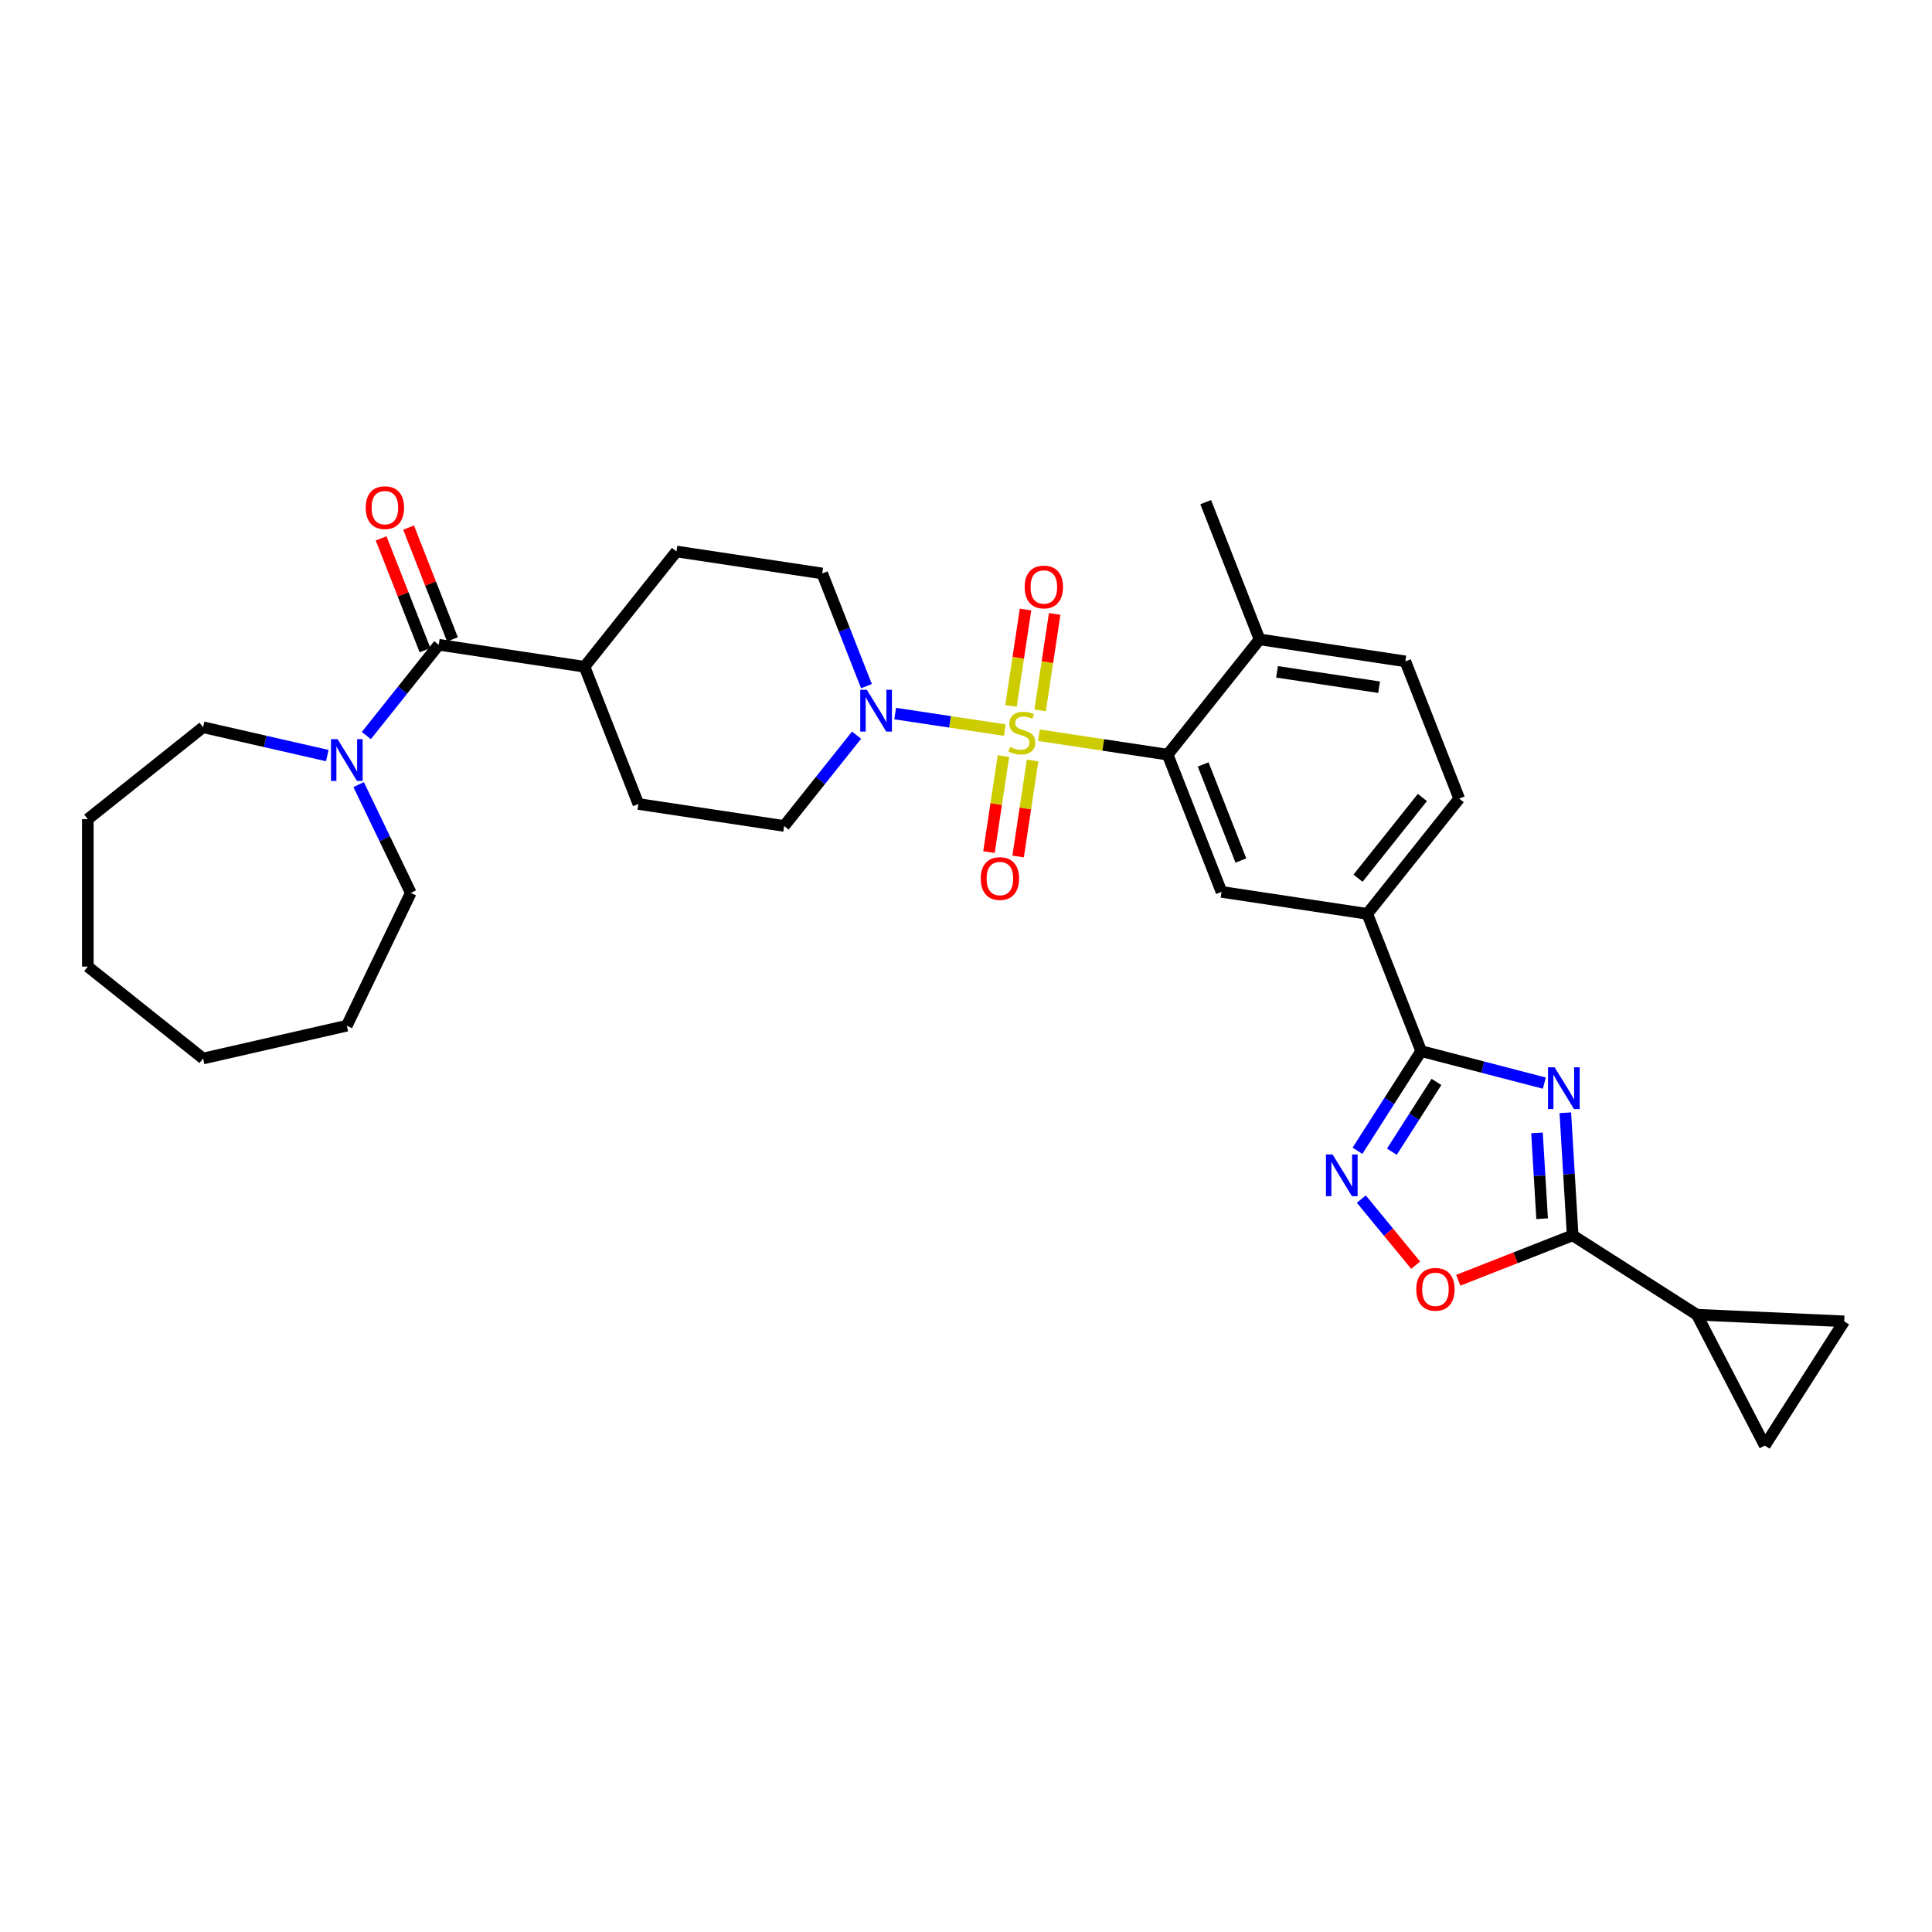 <?xml version='1.0' encoding='iso-8859-1'?>
<svg version='1.1' baseProfile='full'
              xmlns='http://www.w3.org/2000/svg'
                      xmlns:rdkit='http://www.rdkit.org/xml'
                      xmlns:xlink='http://www.w3.org/1999/xlink'
                  xml:space='preserve'
width='1000px' height='1000px' viewBox='0 0 1000 1000'>
<!-- END OF HEADER -->
<rect style='opacity:1.0;fill:#FFFFFF;stroke:none' width='1000' height='1000' x='0' y='0'> </rect>
<path class='bond-3' d='M 537.753,380.56 L 571.063,385.581' style='fill:none;fill-rule:evenodd;stroke:#CCCC00;stroke-width:6px;stroke-linecap:butt;stroke-linejoin:miter;stroke-opacity:1' />
<path class='bond-3' d='M 571.063,385.581 L 604.373,390.602' style='fill:none;fill-rule:evenodd;stroke:#000000;stroke-width:6px;stroke-linecap:butt;stroke-linejoin:miter;stroke-opacity:1' />
<path class='bond-5' d='M 520.08,377.897 L 491.71,373.621' style='fill:none;fill-rule:evenodd;stroke:#CCCC00;stroke-width:6px;stroke-linecap:butt;stroke-linejoin:miter;stroke-opacity:1' />
<path class='bond-5' d='M 491.71,373.621 L 463.34,369.344' style='fill:none;fill-rule:evenodd;stroke:#0000FF;stroke-width:6px;stroke-linecap:butt;stroke-linejoin:miter;stroke-opacity:1' />
<path class='bond-14' d='M 538.374,367.683 L 542.136,342.721' style='fill:none;fill-rule:evenodd;stroke:#CCCC00;stroke-width:6px;stroke-linecap:butt;stroke-linejoin:miter;stroke-opacity:1' />
<path class='bond-14' d='M 542.136,342.721 L 545.899,317.759' style='fill:none;fill-rule:evenodd;stroke:#FF0000;stroke-width:6px;stroke-linecap:butt;stroke-linejoin:miter;stroke-opacity:1' />
<path class='bond-14' d='M 523.282,365.409 L 527.045,340.447' style='fill:none;fill-rule:evenodd;stroke:#CCCC00;stroke-width:6px;stroke-linecap:butt;stroke-linejoin:miter;stroke-opacity:1' />
<path class='bond-14' d='M 527.045,340.447 L 530.807,315.485' style='fill:none;fill-rule:evenodd;stroke:#FF0000;stroke-width:6px;stroke-linecap:butt;stroke-linejoin:miter;stroke-opacity:1' />
<path class='bond-15' d='M 519.372,391.354 L 515.627,416.201' style='fill:none;fill-rule:evenodd;stroke:#CCCC00;stroke-width:6px;stroke-linecap:butt;stroke-linejoin:miter;stroke-opacity:1' />
<path class='bond-15' d='M 515.627,416.201 L 511.882,441.048' style='fill:none;fill-rule:evenodd;stroke:#FF0000;stroke-width:6px;stroke-linecap:butt;stroke-linejoin:miter;stroke-opacity:1' />
<path class='bond-15' d='M 534.463,393.628 L 530.718,418.476' style='fill:none;fill-rule:evenodd;stroke:#CCCC00;stroke-width:6px;stroke-linecap:butt;stroke-linejoin:miter;stroke-opacity:1' />
<path class='bond-15' d='M 530.718,418.476 L 526.973,443.323' style='fill:none;fill-rule:evenodd;stroke:#FF0000;stroke-width:6px;stroke-linecap:butt;stroke-linejoin:miter;stroke-opacity:1' />
<path class='bond-0' d='M 799.339,560.615 L 767.463,552.329' style='fill:none;fill-rule:evenodd;stroke:#0000FF;stroke-width:6px;stroke-linecap:butt;stroke-linejoin:miter;stroke-opacity:1' />
<path class='bond-0' d='M 767.463,552.329 L 735.588,544.043' style='fill:none;fill-rule:evenodd;stroke:#000000;stroke-width:6px;stroke-linecap:butt;stroke-linejoin:miter;stroke-opacity:1' />
<path class='bond-2' d='M 810.204,575.955 L 812.105,607.685' style='fill:none;fill-rule:evenodd;stroke:#0000FF;stroke-width:6px;stroke-linecap:butt;stroke-linejoin:miter;stroke-opacity:1' />
<path class='bond-2' d='M 812.105,607.685 L 814.006,639.414' style='fill:none;fill-rule:evenodd;stroke:#000000;stroke-width:6px;stroke-linecap:butt;stroke-linejoin:miter;stroke-opacity:1' />
<path class='bond-2' d='M 795.54,586.386 L 796.87,608.597' style='fill:none;fill-rule:evenodd;stroke:#0000FF;stroke-width:6px;stroke-linecap:butt;stroke-linejoin:miter;stroke-opacity:1' />
<path class='bond-2' d='M 796.87,608.597 L 798.201,630.808' style='fill:none;fill-rule:evenodd;stroke:#000000;stroke-width:6px;stroke-linecap:butt;stroke-linejoin:miter;stroke-opacity:1' />
<path class='bond-1' d='M 735.588,544.043 L 707.709,473.009' style='fill:none;fill-rule:evenodd;stroke:#000000;stroke-width:6px;stroke-linecap:butt;stroke-linejoin:miter;stroke-opacity:1' />
<path class='bond-4' d='M 735.588,544.043 L 719.108,569.84' style='fill:none;fill-rule:evenodd;stroke:#000000;stroke-width:6px;stroke-linecap:butt;stroke-linejoin:miter;stroke-opacity:1' />
<path class='bond-4' d='M 719.108,569.84 L 702.628,595.638' style='fill:none;fill-rule:evenodd;stroke:#0000FF;stroke-width:6px;stroke-linecap:butt;stroke-linejoin:miter;stroke-opacity:1' />
<path class='bond-4' d='M 743.505,559.999 L 731.969,578.057' style='fill:none;fill-rule:evenodd;stroke:#000000;stroke-width:6px;stroke-linecap:butt;stroke-linejoin:miter;stroke-opacity:1' />
<path class='bond-4' d='M 731.969,578.057 L 720.433,596.115' style='fill:none;fill-rule:evenodd;stroke:#0000FF;stroke-width:6px;stroke-linecap:butt;stroke-linejoin:miter;stroke-opacity:1' />
<path class='bond-8' d='M 814.006,639.414 L 878.313,680.495' style='fill:none;fill-rule:evenodd;stroke:#000000;stroke-width:6px;stroke-linecap:butt;stroke-linejoin:miter;stroke-opacity:1' />
<path class='bond-34' d='M 814.006,639.414 L 784.403,651.033' style='fill:none;fill-rule:evenodd;stroke:#000000;stroke-width:6px;stroke-linecap:butt;stroke-linejoin:miter;stroke-opacity:1' />
<path class='bond-34' d='M 784.403,651.033 L 754.8,662.651' style='fill:none;fill-rule:evenodd;stroke:#FF0000;stroke-width:6px;stroke-linecap:butt;stroke-linejoin:miter;stroke-opacity:1' />
<path class='bond-9' d='M 604.373,390.602 L 632.252,461.636' style='fill:none;fill-rule:evenodd;stroke:#000000;stroke-width:6px;stroke-linecap:butt;stroke-linejoin:miter;stroke-opacity:1' />
<path class='bond-9' d='M 622.762,395.681 L 642.277,445.405' style='fill:none;fill-rule:evenodd;stroke:#000000;stroke-width:6px;stroke-linecap:butt;stroke-linejoin:miter;stroke-opacity:1' />
<path class='bond-16' d='M 604.373,390.602 L 651.951,330.941' style='fill:none;fill-rule:evenodd;stroke:#000000;stroke-width:6px;stroke-linecap:butt;stroke-linejoin:miter;stroke-opacity:1' />
<path class='bond-6' d='M 704.61,620.638 L 718.678,637.747' style='fill:none;fill-rule:evenodd;stroke:#0000FF;stroke-width:6px;stroke-linecap:butt;stroke-linejoin:miter;stroke-opacity:1' />
<path class='bond-6' d='M 718.678,637.747 L 732.745,654.856' style='fill:none;fill-rule:evenodd;stroke:#FF0000;stroke-width:6px;stroke-linecap:butt;stroke-linejoin:miter;stroke-opacity:1' />
<path class='bond-18' d='M 448.47,355.142 L 437.025,325.982' style='fill:none;fill-rule:evenodd;stroke:#0000FF;stroke-width:6px;stroke-linecap:butt;stroke-linejoin:miter;stroke-opacity:1' />
<path class='bond-18' d='M 437.025,325.982 L 425.581,296.821' style='fill:none;fill-rule:evenodd;stroke:#000000;stroke-width:6px;stroke-linecap:butt;stroke-linejoin:miter;stroke-opacity:1' />
<path class='bond-19' d='M 443.356,380.524 L 424.619,404.02' style='fill:none;fill-rule:evenodd;stroke:#0000FF;stroke-width:6px;stroke-linecap:butt;stroke-linejoin:miter;stroke-opacity:1' />
<path class='bond-19' d='M 424.619,404.02 L 405.882,427.516' style='fill:none;fill-rule:evenodd;stroke:#000000;stroke-width:6px;stroke-linecap:butt;stroke-linejoin:miter;stroke-opacity:1' />
<path class='bond-7' d='M 227.089,333.735 L 302.546,345.109' style='fill:none;fill-rule:evenodd;stroke:#000000;stroke-width:6px;stroke-linecap:butt;stroke-linejoin:miter;stroke-opacity:1' />
<path class='bond-10' d='M 227.089,333.735 L 208.352,357.231' style='fill:none;fill-rule:evenodd;stroke:#000000;stroke-width:6px;stroke-linecap:butt;stroke-linejoin:miter;stroke-opacity:1' />
<path class='bond-10' d='M 208.352,357.231 L 189.615,380.727' style='fill:none;fill-rule:evenodd;stroke:#0000FF;stroke-width:6px;stroke-linecap:butt;stroke-linejoin:miter;stroke-opacity:1' />
<path class='bond-20' d='M 234.193,330.948 L 222.838,302.016' style='fill:none;fill-rule:evenodd;stroke:#000000;stroke-width:6px;stroke-linecap:butt;stroke-linejoin:miter;stroke-opacity:1' />
<path class='bond-20' d='M 222.838,302.016 L 211.483,273.084' style='fill:none;fill-rule:evenodd;stroke:#FF0000;stroke-width:6px;stroke-linecap:butt;stroke-linejoin:miter;stroke-opacity:1' />
<path class='bond-20' d='M 219.986,336.523 L 208.631,307.592' style='fill:none;fill-rule:evenodd;stroke:#000000;stroke-width:6px;stroke-linecap:butt;stroke-linejoin:miter;stroke-opacity:1' />
<path class='bond-20' d='M 208.631,307.592 L 197.276,278.66' style='fill:none;fill-rule:evenodd;stroke:#FF0000;stroke-width:6px;stroke-linecap:butt;stroke-linejoin:miter;stroke-opacity:1' />
<path class='bond-12' d='M 878.313,680.495 L 954.545,683.919' style='fill:none;fill-rule:evenodd;stroke:#000000;stroke-width:6px;stroke-linecap:butt;stroke-linejoin:miter;stroke-opacity:1' />
<path class='bond-13' d='M 878.313,680.495 L 913.464,748.226' style='fill:none;fill-rule:evenodd;stroke:#000000;stroke-width:6px;stroke-linecap:butt;stroke-linejoin:miter;stroke-opacity:1' />
<path class='bond-11' d='M 632.252,461.636 L 707.709,473.009' style='fill:none;fill-rule:evenodd;stroke:#000000;stroke-width:6px;stroke-linecap:butt;stroke-linejoin:miter;stroke-opacity:1' />
<path class='bond-25' d='M 185.634,406.109 L 199.127,434.129' style='fill:none;fill-rule:evenodd;stroke:#0000FF;stroke-width:6px;stroke-linecap:butt;stroke-linejoin:miter;stroke-opacity:1' />
<path class='bond-25' d='M 199.127,434.129 L 212.621,462.148' style='fill:none;fill-rule:evenodd;stroke:#000000;stroke-width:6px;stroke-linecap:butt;stroke-linejoin:miter;stroke-opacity:1' />
<path class='bond-26' d='M 169.408,391.09 L 137.262,383.753' style='fill:none;fill-rule:evenodd;stroke:#0000FF;stroke-width:6px;stroke-linecap:butt;stroke-linejoin:miter;stroke-opacity:1' />
<path class='bond-26' d='M 137.262,383.753 L 105.115,376.416' style='fill:none;fill-rule:evenodd;stroke:#000000;stroke-width:6px;stroke-linecap:butt;stroke-linejoin:miter;stroke-opacity:1' />
<path class='bond-33' d='M 707.709,473.009 L 755.287,413.348' style='fill:none;fill-rule:evenodd;stroke:#000000;stroke-width:6px;stroke-linecap:butt;stroke-linejoin:miter;stroke-opacity:1' />
<path class='bond-33' d='M 702.913,454.545 L 736.218,412.782' style='fill:none;fill-rule:evenodd;stroke:#000000;stroke-width:6px;stroke-linecap:butt;stroke-linejoin:miter;stroke-opacity:1' />
<path class='bond-35' d='M 954.545,683.919 L 913.464,748.226' style='fill:none;fill-rule:evenodd;stroke:#000000;stroke-width:6px;stroke-linecap:butt;stroke-linejoin:miter;stroke-opacity:1' />
<path class='bond-22' d='M 651.951,330.941 L 727.408,342.314' style='fill:none;fill-rule:evenodd;stroke:#000000;stroke-width:6px;stroke-linecap:butt;stroke-linejoin:miter;stroke-opacity:1' />
<path class='bond-22' d='M 660.995,347.738 L 713.815,355.7' style='fill:none;fill-rule:evenodd;stroke:#000000;stroke-width:6px;stroke-linecap:butt;stroke-linejoin:miter;stroke-opacity:1' />
<path class='bond-27' d='M 651.951,330.941 L 624.072,259.907' style='fill:none;fill-rule:evenodd;stroke:#000000;stroke-width:6px;stroke-linecap:butt;stroke-linejoin:miter;stroke-opacity:1' />
<path class='bond-17' d='M 302.546,345.109 L 330.425,416.143' style='fill:none;fill-rule:evenodd;stroke:#000000;stroke-width:6px;stroke-linecap:butt;stroke-linejoin:miter;stroke-opacity:1' />
<path class='bond-32' d='M 302.546,345.109 L 350.124,285.448' style='fill:none;fill-rule:evenodd;stroke:#000000;stroke-width:6px;stroke-linecap:butt;stroke-linejoin:miter;stroke-opacity:1' />
<path class='bond-23' d='M 425.581,296.821 L 350.124,285.448' style='fill:none;fill-rule:evenodd;stroke:#000000;stroke-width:6px;stroke-linecap:butt;stroke-linejoin:miter;stroke-opacity:1' />
<path class='bond-24' d='M 405.882,427.516 L 330.425,416.143' style='fill:none;fill-rule:evenodd;stroke:#000000;stroke-width:6px;stroke-linecap:butt;stroke-linejoin:miter;stroke-opacity:1' />
<path class='bond-21' d='M 755.287,413.348 L 727.408,342.314' style='fill:none;fill-rule:evenodd;stroke:#000000;stroke-width:6px;stroke-linecap:butt;stroke-linejoin:miter;stroke-opacity:1' />
<path class='bond-28' d='M 212.621,462.148 L 179.511,530.901' style='fill:none;fill-rule:evenodd;stroke:#000000;stroke-width:6px;stroke-linecap:butt;stroke-linejoin:miter;stroke-opacity:1' />
<path class='bond-29' d='M 105.115,376.416 L 45.455,423.994' style='fill:none;fill-rule:evenodd;stroke:#000000;stroke-width:6px;stroke-linecap:butt;stroke-linejoin:miter;stroke-opacity:1' />
<path class='bond-30' d='M 179.511,530.901 L 105.115,547.881' style='fill:none;fill-rule:evenodd;stroke:#000000;stroke-width:6px;stroke-linecap:butt;stroke-linejoin:miter;stroke-opacity:1' />
<path class='bond-31' d='M 45.455,423.994 L 45.455,500.303' style='fill:none;fill-rule:evenodd;stroke:#000000;stroke-width:6px;stroke-linecap:butt;stroke-linejoin:miter;stroke-opacity:1' />
<path class='bond-36' d='M 105.115,547.881 L 45.455,500.303' style='fill:none;fill-rule:evenodd;stroke:#000000;stroke-width:6px;stroke-linecap:butt;stroke-linejoin:miter;stroke-opacity:1' />
<path  class='atom-0' d='M 522.812 386.646
Q 523.056 386.737, 524.063 387.165
Q 525.07 387.592, 526.169 387.867
Q 527.299 388.111, 528.398 388.111
Q 530.443 388.111, 531.633 387.134
Q 532.823 386.127, 532.823 384.387
Q 532.823 383.197, 532.213 382.464
Q 531.633 381.731, 530.717 381.335
Q 529.802 380.938, 528.275 380.48
Q 526.352 379.9, 525.193 379.351
Q 524.063 378.801, 523.239 377.641
Q 522.445 376.481, 522.445 374.528
Q 522.445 371.811, 524.277 370.132
Q 526.139 368.454, 529.802 368.454
Q 532.305 368.454, 535.143 369.644
L 534.441 371.994
Q 531.847 370.926, 529.893 370.926
Q 527.787 370.926, 526.627 371.811
Q 525.467 372.666, 525.498 374.162
Q 525.498 375.322, 526.078 376.024
Q 526.688 376.726, 527.543 377.122
Q 528.428 377.519, 529.893 377.977
Q 531.847 378.588, 533.007 379.198
Q 534.166 379.808, 534.991 381.06
Q 535.845 382.281, 535.845 384.387
Q 535.845 387.378, 533.831 388.996
Q 531.847 390.583, 528.52 390.583
Q 526.597 390.583, 525.131 390.156
Q 523.697 389.759, 521.988 389.057
L 522.812 386.646
' fill='#CCCC00'/>
<path  class='atom-1' d='M 804.665 552.436
L 811.747 563.883
Q 812.449 565.012, 813.578 567.057
Q 814.708 569.102, 814.769 569.224
L 814.769 552.436
L 817.638 552.436
L 817.638 574.047
L 814.677 574.047
L 807.077 561.532
Q 806.192 560.067, 805.245 558.388
Q 804.33 556.71, 804.055 556.191
L 804.055 574.047
L 801.247 574.047
L 801.247 552.436
L 804.665 552.436
' fill='#0000FF'/>
<path  class='atom-5' d='M 689.73 597.545
L 696.811 608.992
Q 697.513 610.121, 698.643 612.166
Q 699.772 614.211, 699.833 614.333
L 699.833 597.545
L 702.702 597.545
L 702.702 619.156
L 699.741 619.156
L 692.141 606.641
Q 691.256 605.176, 690.31 603.497
Q 689.394 601.819, 689.119 601.3
L 689.119 619.156
L 686.311 619.156
L 686.311 597.545
L 689.73 597.545
' fill='#0000FF'/>
<path  class='atom-6' d='M 448.683 357.05
L 455.764 368.496
Q 456.466 369.626, 457.596 371.671
Q 458.725 373.716, 458.786 373.838
L 458.786 357.05
L 461.655 357.05
L 461.655 378.661
L 458.694 378.661
L 451.094 366.146
Q 450.209 364.681, 449.263 363.002
Q 448.347 361.323, 448.072 360.804
L 448.072 378.661
L 445.264 378.661
L 445.264 357.05
L 448.683 357.05
' fill='#0000FF'/>
<path  class='atom-7' d='M 733.052 667.354
Q 733.052 662.165, 735.616 659.265
Q 738.18 656.366, 742.972 656.366
Q 747.764 656.366, 750.328 659.265
Q 752.892 662.165, 752.892 667.354
Q 752.892 672.604, 750.297 675.596
Q 747.703 678.556, 742.972 678.556
Q 738.21 678.556, 735.616 675.596
Q 733.052 672.635, 733.052 667.354
M 742.972 676.114
Q 746.268 676.114, 748.039 673.917
Q 749.84 671.689, 749.84 667.354
Q 749.84 663.111, 748.039 660.975
Q 746.268 658.808, 742.972 658.808
Q 739.675 658.808, 737.874 660.944
Q 736.104 663.081, 736.104 667.354
Q 736.104 671.719, 737.874 673.917
Q 739.675 676.114, 742.972 676.114
' fill='#FF0000'/>
<path  class='atom-11' d='M 174.734 382.591
L 181.816 394.037
Q 182.518 395.167, 183.647 397.212
Q 184.777 399.257, 184.838 399.379
L 184.838 382.591
L 187.707 382.591
L 187.707 404.202
L 184.746 404.202
L 177.146 391.687
Q 176.261 390.222, 175.314 388.543
Q 174.399 386.864, 174.124 386.345
L 174.124 404.202
L 171.316 404.202
L 171.316 382.591
L 174.734 382.591
' fill='#0000FF'/>
<path  class='atom-15' d='M 530.37 303.833
Q 530.37 298.644, 532.933 295.744
Q 535.497 292.844, 540.29 292.844
Q 545.082 292.844, 547.646 295.744
Q 550.21 298.644, 550.21 303.833
Q 550.21 309.083, 547.615 312.074
Q 545.021 315.035, 540.29 315.035
Q 535.528 315.035, 532.933 312.074
Q 530.37 309.113, 530.37 303.833
M 540.29 312.593
Q 543.586 312.593, 545.357 310.395
Q 547.158 308.167, 547.158 303.833
Q 547.158 299.59, 545.357 297.453
Q 543.586 295.286, 540.29 295.286
Q 536.993 295.286, 535.192 297.423
Q 533.422 299.559, 533.422 303.833
Q 533.422 308.198, 535.192 310.395
Q 536.993 312.593, 540.29 312.593
' fill='#FF0000'/>
<path  class='atom-16' d='M 507.623 454.746
Q 507.623 449.557, 510.187 446.658
Q 512.751 443.758, 517.543 443.758
Q 522.335 443.758, 524.899 446.658
Q 527.463 449.557, 527.463 454.746
Q 527.463 459.996, 524.869 462.988
Q 522.274 465.949, 517.543 465.949
Q 512.781 465.949, 510.187 462.988
Q 507.623 460.027, 507.623 454.746
M 517.543 463.507
Q 520.84 463.507, 522.61 461.309
Q 524.411 459.081, 524.411 454.746
Q 524.411 450.504, 522.61 448.367
Q 520.84 446.2, 517.543 446.2
Q 514.247 446.2, 512.446 448.336
Q 510.675 450.473, 510.675 454.746
Q 510.675 459.111, 512.446 461.309
Q 514.247 463.507, 517.543 463.507
' fill='#FF0000'/>
<path  class='atom-21' d='M 189.29 262.762
Q 189.29 257.573, 191.854 254.674
Q 194.418 251.774, 199.21 251.774
Q 204.003 251.774, 206.567 254.674
Q 209.131 257.573, 209.131 262.762
Q 209.131 268.012, 206.536 271.004
Q 203.942 273.964, 199.21 273.964
Q 194.449 273.964, 191.854 271.004
Q 189.29 268.043, 189.29 262.762
M 199.21 271.523
Q 202.507 271.523, 204.277 269.325
Q 206.078 267.097, 206.078 262.762
Q 206.078 258.52, 204.277 256.383
Q 202.507 254.216, 199.21 254.216
Q 195.914 254.216, 194.113 256.352
Q 192.343 258.489, 192.343 262.762
Q 192.343 267.127, 194.113 269.325
Q 195.914 271.523, 199.21 271.523
' fill='#FF0000'/>
</svg>
